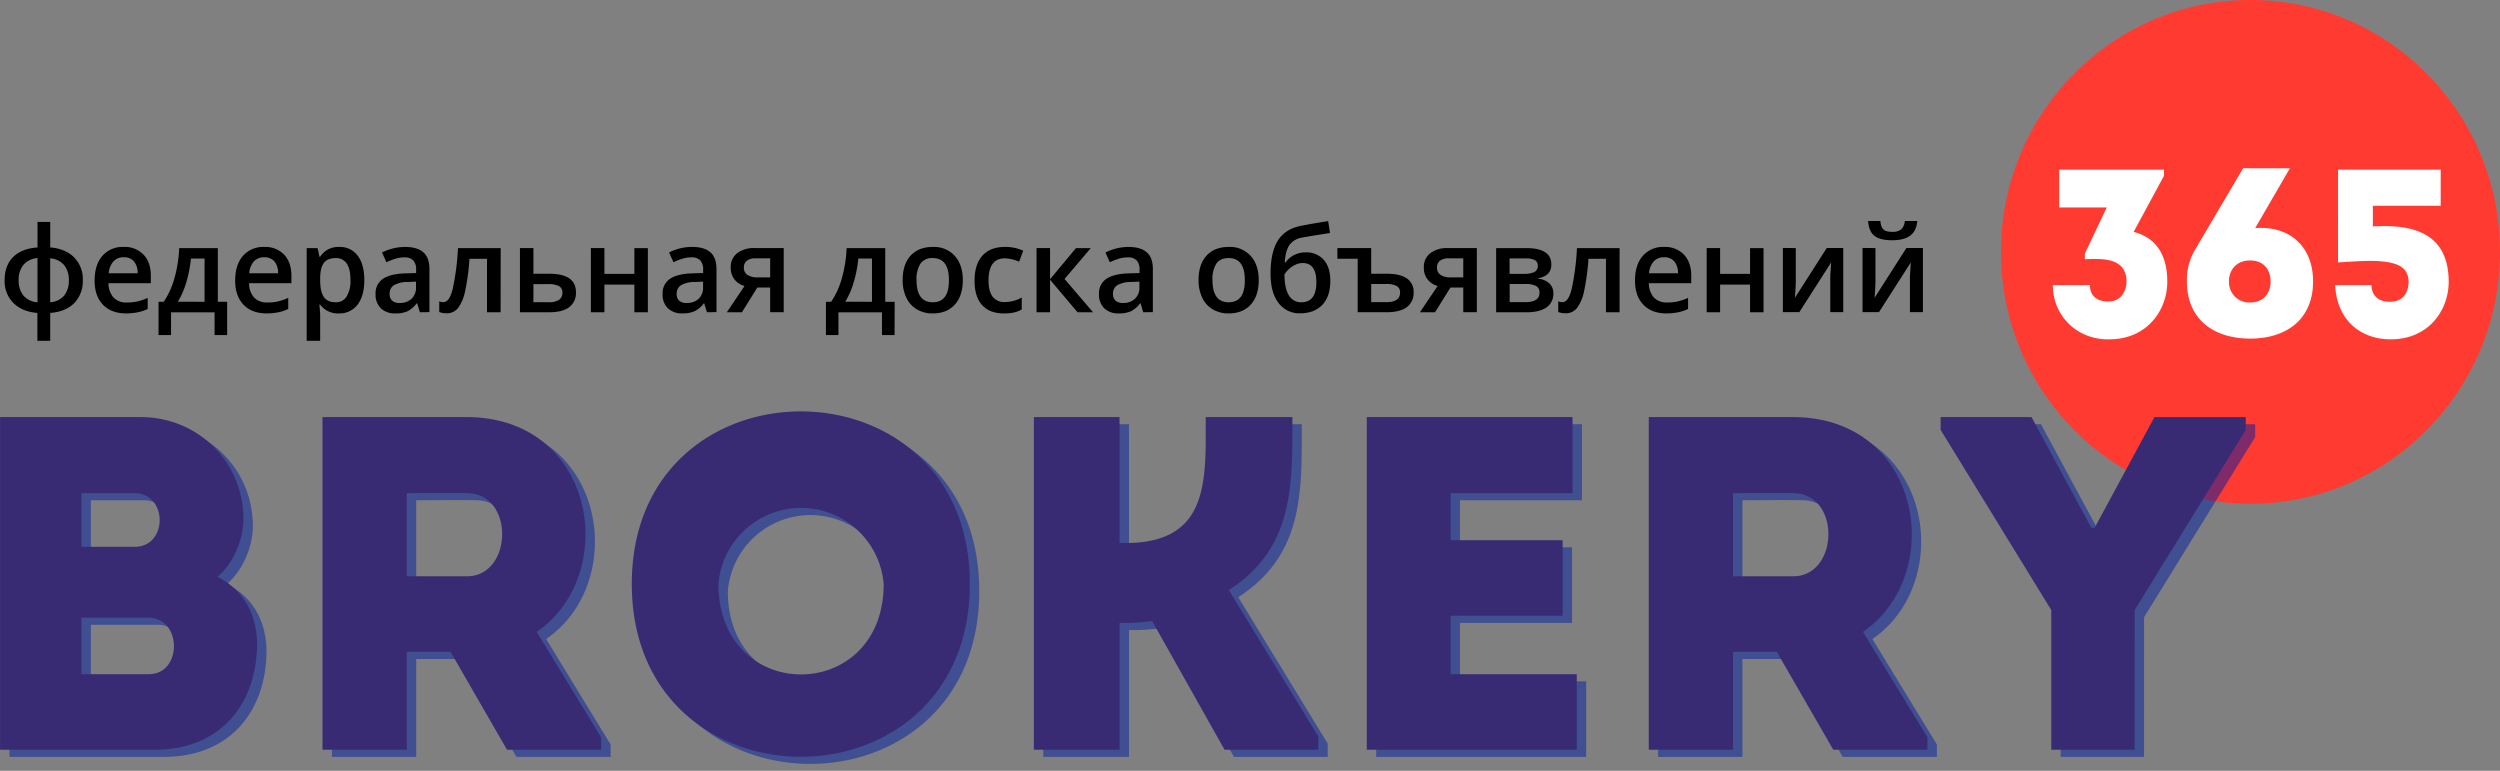 <svg width="120" height="37" fill="none" xmlns="http://www.w3.org/2000/svg"><rect width="100%" height="100%" fill="#808080" stroke="none"/><g clip-path="url(#clip0_3_2)"><path d="M108.023 24.18c6.615 0 11.977-5.413 11.977-12.09S114.638 0 108.023 0 96.045 5.413 96.045 12.09s5.363 12.09 11.978 12.09z" fill="#FF3B31"/><path d="M100.312 13.687c.011.524.35.787.893.787.542 0 .858-.422.87-.959-.012-1.151-1.142-1.106-2-1.072v-.273l1.051-2.213h-2.283V8.145h5.028v.295l-1.457 2.692c1.254.32 1.615 1.346 1.615 2.372.012 1.357-.949 2.783-2.779 2.783a2.726 2.726 0 01-1.413-.342 2.544 2.544 0 01-.956-.95 2.576 2.576 0 01-.343-1.308h1.774zm9.604-5.611l-1.667 2.873c1.672-.125 2.779.901 2.779 2.555 0 1.87-1.333 2.749-3.017 2.749-1.706 0-3.039-.878-3.039-2.749a2.818 2.818 0 01.418-1.562l2.282-3.867 2.244.001zm-.926 5.43c0-.537-.316-1.004-.983-1.004s-1.017.467-1.017 1.003a.997.997 0 00.287.734.97.97 0 00.73.281c.633 0 .983-.433.983-1.015zm4.908-2.636c1.842-.113 3.627.263 3.639 2.635.011 1.369-.949 2.783-2.78 2.783-1.503 0-2.599-.98-2.667-2.6h1.741c.011.524.35.798.881.798.554 0 .893-.33.904-.98-.023-.48-.271-.73-.712-.856-.802-.24-2.09-.069-2.678-.057V8.145h4.927v1.733h-3.255v.993z" fill="#fff"/><path opacity=".5" d="M10.893 28.027c1.288.661 1.898 1.848 1.898 3.262-.023 2.783-1.695 5.041-4.927 5.041H.454V20.362H7.21c2.735 0 4.927 2.145 4.927 4.905-.002.958-.476 2.121-1.245 2.76zm-6.531-4.015v2.578h2.553c1.605 0 1.605-2.578-.022-2.578H4.362zm0 5.977v2.714h3.231c1.627 0 1.605-2.714-.022-2.714H4.36zm24.948 5.748v.593h-4.52l-2.712-4.699h-2.1v4.7h-4.045v-15.97h6.937c6.214.023 7.344 7.574 3.345 10.311l3.094 5.064zm-6.441-11.725c-.95-.023-1.944 0-2.892 0v3.992h2.892c2.192 0 2.305-3.969 0-3.992zm7.909 4.358c0-11.042 16.226-11.042 16.226 0 .002 11.062-16.226 11.062-16.226 0zm12.09 0a3.98 3.98 0 00-7.932 0c0 5.793 7.932 5.793 7.932 0zm7.21 7.96V20.362h4.112v6.045h.294c4.045 0 3.842-3.056 3.842-6.045h4.16c0 3.262.09 6.273-3.05 8.304l4.293 7.025v.64h-4.497l-3.48-6.183a9.079 9.079 0 01-1.56.092v6.09h-4.114zm25.855-12.318H70.08v2.258h5.378v3.627H70.08v2.806h6.056v3.627H66.057V20.362h9.876v3.65zM92.97 35.737v.593h-4.52l-2.712-4.699h-2.102v4.7h-4.045v-15.97h6.938c6.215.023 7.345 7.574 3.345 10.311l3.096 5.064zm-6.44-11.725c-.95-.023-1.944 0-2.894 0v3.992h2.893c2.192 0 2.305-3.969 0-3.992zm16.383 12.318h-4v-6.706l-5.31-8.646v-.616h4.363l2.87 5.315h.159l2.87-5.315h4.384v.616l-5.334 8.646-.002 6.706z" fill="#001CA5"/><path d="M10.44 27.685c1.289.661 1.899 1.847 1.899 3.262-.023 2.783-1.695 5.041-4.927 5.041H.002V20.02h6.756c2.735 0 4.927 2.144 4.927 4.904-.002.959-.476 2.122-1.244 2.76zM3.91 23.67v2.578h2.553c1.605 0 1.605-2.578-.022-2.578H3.91zm0 5.976v2.715h3.23c1.627 0 1.605-2.714-.022-2.714h-3.21zm24.947 5.749v.593h-4.52l-2.711-4.7h-2.1v4.7H15.48V20.02h6.937c6.215.023 7.344 7.573 3.345 10.31l3.094 5.065zm-6.44-11.725c-.95-.023-1.944 0-2.892 0v3.992h2.892c2.192 0 2.305-3.97 0-3.992zm7.909 4.357c0-11.04 16.226-11.04 16.226 0 .002 11.063-16.226 11.063-16.226 0zm12.09 0a3.98 3.98 0 00-7.932 0c0 5.794 7.933 5.794 7.933 0zm7.21 7.961V20.02h4.112v6.045h.294c4.045 0 3.842-3.057 3.842-6.045h4.16c0 3.262.09 6.273-3.05 8.303l4.293 7.026v.639H58.78l-3.48-6.182a9.078 9.078 0 01-1.56.091v6.091h-4.114zM75.48 23.67h-5.852v2.258h5.378v3.627h-5.378v2.806h6.056v3.627H65.605V20.02h9.876v3.65zm17.038 11.725v.593h-4.52l-2.712-4.7h-2.102v4.7H79.14V20.02h6.938c6.215.023 7.345 7.573 3.345 10.31l3.096 5.065zm-6.44-11.725c-.95-.023-1.944 0-2.894 0v3.992h2.893c2.192 0 2.305-3.97 0-3.992zm16.383 12.318h-4v-6.706l-5.31-8.646v-.616h4.363l2.87 5.315h.159l2.87-5.315h4.384v.616l-5.334 8.646-.002 6.706z" fill="#382B73"/><path d="M3.974 13.448a1.496 1.496 0 01-.415 1.105c-.277.275-.66.43-1.149.468v1.337h-.615V15.02c-.483-.036-.866-.195-1.149-.474a1.47 1.47 0 01-.423-1.099c0-.47.137-.84.41-1.112.275-.271.664-.423 1.168-.456v-1.225h.61v1.22c.489.045.872.206 1.148.482a1.47 1.47 0 01.415 1.091zm-3.078 0a1.13 1.13 0 00.226.736.964.964 0 00.678.325v-2.122a.98.98 0 00-.678.329 1.12 1.12 0 00-.226.732zm2.408 0a1.102 1.102 0 00-.226-.724.975.975 0 00-.669-.325v2.11a.96.96 0 00.678-.33c.154-.21.231-.469.217-.73zm2.75 1.596c-.474 0-.845-.14-1.113-.419-.267-.279-.4-.663-.4-1.154 0-.504.123-.9.37-1.186a1.285 1.285 0 011.025-.432 1.245 1.245 0 01.954.37c.234.247.35.586.35 1.019v.353H5.208c-.007.25.079.494.24.685a.84.84 0 00.637.24c.169.002.338-.016.504-.05.172-.04.34-.098.5-.172v.532a1.937 1.937 0 01-.48.16 2.89 2.89 0 01-.554.054zm-.113-2.695a.645.645 0 00-.495.197.953.953 0 00-.226.57h1.386a.856.856 0 00-.182-.577.62.62 0 00-.488-.19h.005zm4.963 3.733H10.3v-1.09H8.21v1.09h-.6v-1.597h.249a3.86 3.86 0 00.517-1.14 6.23 6.23 0 00.226-1.435h1.854v2.575h.447v1.597zM9.82 14.485V12.41h-.656a5.802 5.802 0 01-.22 1.132c-.093.33-.23.647-.407.94l1.283.004zm2.982.559c-.474 0-.845-.14-1.113-.419-.267-.279-.401-.664-.401-1.154 0-.504.124-.9.372-1.186a1.286 1.286 0 011.024-.432 1.248 1.248 0 01.954.37c.233.247.35.586.35 1.019v.353h-2.033c-.006.25.08.494.24.685a.836.836 0 00.638.24c.169.002.337-.016.502-.05a2.6 2.6 0 00.501-.172v.531a1.929 1.929 0 01-.48.161 2.886 2.886 0 01-.554.054zm-.118-2.695a.645.645 0 00-.495.197.946.946 0 00-.226.57h1.385a.862.862 0 00-.182-.577.622.622 0 00-.482-.19zm3.588 2.695a1.06 1.06 0 01-.904-.42h-.038c.026.26.038.418.038.472v1.262h-.647V11.91h.523c.015.057.045.195.091.412h.033a1.02 1.02 0 01.91-.468 1.05 1.05 0 01.89.417c.213.279.319.67.319 1.173s-.108.896-.324 1.178a1.07 1.07 0 01-.89.422zm-.157-2.656c-.257 0-.446.076-.565.228-.119.152-.18.395-.182.729v.096c0 .376.06.648.178.815.113.169.31.252.576.252a.582.582 0 00.518-.278c.136-.243.2-.52.182-.799 0-.342-.06-.607-.18-.783a.605.605 0 00-.527-.26zm4.039 2.6l-.13-.429h-.023a1.247 1.247 0 01-.444.383 1.402 1.402 0 01-.574.102.966.966 0 01-.702-.245.914.914 0 01-.253-.694.822.822 0 01.35-.718c.234-.161.59-.25 1.068-.265l.528-.016v-.164a.627.627 0 00-.137-.441.555.555 0 00-.424-.146 1.442 1.442 0 00-.452.07c-.141.044-.28.099-.413.163l-.21-.468a2.472 2.472 0 011.1-.267c.389 0 .682.085.88.256.197.17.295.44.295.799v2.074l-.46.006zm-.965-.446a.799.799 0 00.564-.198.719.719 0 00.215-.56v-.266l-.392.017a1.33 1.33 0 00-.667.154.47.47 0 00-.207.422.419.419 0 00.12.32.52.52 0 00.367.111zm4.841.446h-.654v-2.567h-.842c-.031.52-.1 1.038-.208 1.549-.051.292-.167.57-.339.812a.678.678 0 01-.546.256.897.897 0 01-.357-.061v-.512a.56.56 0 00.204.038c.188 0 .339-.212.443-.638a12.16 12.16 0 00.252-1.956h2.05l-.004 3.08zm1.574-1.848h.765c.85 0 1.276.296 1.277.89a.84.84 0 01-.325.714c-.217.163-.534.244-.952.244h-1.412v-3.08h.647v1.231zm1.391.912a.334.334 0 00-.174-.323 1.06 1.06 0 00-.49-.092h-.727v.87h.737c.17.013.34-.027.487-.113a.386.386 0 00.167-.347v.005zm2.017-2.143v1.236h1.437v-1.236h.648v3.08h-.648V13.66h-1.437v1.328h-.65v-3.08h.65zm4.921 3.079l-.13-.429h-.017a1.247 1.247 0 01-.452.382 1.401 1.401 0 01-.574.102.967.967 0 01-.702-.245.914.914 0 01-.253-.694.825.825 0 01.35-.718c.234-.161.59-.25 1.068-.265l.527-.016v-.164a.628.628 0 00-.136-.442.555.555 0 00-.423-.146 1.443 1.443 0 00-.452.07c-.142.045-.28.1-.414.164l-.21-.469a2.478 2.478 0 011.1-.267c.39 0 .682.086.88.257.197.17.296.44.296.798v2.075l-.458.007zm-.965-.446a.799.799 0 00.565-.198.723.723 0 00.215-.56v-.266l-.392.017a1.33 1.33 0 00-.667.154.469.469 0 00-.208.422.417.417 0 00.12.32.519.519 0 00.367.111zm2.645.446h-.725l.85-1.261a.903.903 0 01-.486-.319.91.91 0 01-.177-.57.83.83 0 01.309-.684 1.32 1.32 0 01.844-.247h1.39v3.08h-.65V13.8h-.616l-.739 1.187zm.094-2.144a.402.402 0 00.177.356.857.857 0 00.48.114h.604V12.4h-.706a.646.646 0 00-.41.114.387.387 0 00-.145.329zm7.232 3.238h-.604v-1.09h-2.09v1.09h-.6v-1.597h.25a3.86 3.86 0 00.517-1.14 6.23 6.23 0 00.226-1.435h1.854v2.575h.452l-.005 1.597zm-1.084-1.597V12.41h-.656a5.805 5.805 0 01-.22 1.132c-.094.33-.23.646-.407.94l1.283.004zm4.36-1.042c0 .502-.128.895-.384 1.178-.256.283-.612.424-1.066.423a1.449 1.449 0 01-.756-.195 1.277 1.277 0 01-.505-.56 1.92 1.92 0 01-.177-.846c0-.5.127-.89.381-1.17.254-.28.611-.42 1.072-.42a1.335 1.335 0 011.049.43c.258.287.386.674.386 1.16zm-2.221 0c0 .711.26 1.067.78 1.066.521 0 .779-.356.774-1.066 0-.704-.26-1.056-.779-1.055a.66.66 0 00-.59.272 1.402 1.402 0 00-.188.783h.003zm4.193 1.601c-.462 0-.813-.136-1.053-.408-.24-.273-.358-.663-.354-1.17 0-.518.126-.917.377-1.196.25-.279.613-.418 1.088-.417.3-.005.596.057.869.181l-.196.526a1.96 1.96 0 00-.678-.161c-.527 0-.79.354-.79 1.06 0 .347.065.606.196.779a.684.684 0 00.578.26c.287 0 .57-.075.82-.217v.57c-.116.07-.241.12-.372.148-.16.033-.322.048-.485.045zm3.459-3.135h.712l-1.26 1.482 1.367 1.597h-.745l-1.318-1.563v1.563h-.648v-3.08h.648v1.496l1.244-1.495zm3.23 3.079l-.13-.429h-.021a1.247 1.247 0 01-.444.383 1.401 1.401 0 01-.574.102.966.966 0 01-.702-.245.915.915 0 01-.253-.694.824.824 0 01.35-.718c.234-.161.59-.25 1.068-.265l.528-.016v-.164a.628.628 0 00-.137-.441.555.555 0 00-.424-.146 1.441 1.441 0 00-.452.07c-.141.044-.28.099-.413.163l-.21-.468a2.473 2.473 0 011.1-.267c.389 0 .682.085.88.256.197.17.295.44.295.799v2.074l-.46.006zm-.965-.446a.799.799 0 00.565-.198.719.719 0 00.215-.56v-.266l-.392.017a1.33 1.33 0 00-.667.154.468.468 0 00-.208.422.419.419 0 00.121.32.519.519 0 00.366.111zm6.508-1.099c0 .502-.128.895-.383 1.178-.256.283-.612.424-1.068.423a1.458 1.458 0 01-.756-.195 1.277 1.277 0 01-.505-.56 1.922 1.922 0 01-.176-.846c0-.5.127-.89.38-1.17.254-.28.612-.42 1.073-.42a1.335 1.335 0 011.048.43c.258.287.387.674.387 1.16zm-2.22 0c0 .711.26 1.067.78 1.066.52 0 .778-.356.772-1.066 0-.704-.26-1.056-.778-1.055-.271 0-.469.09-.592.272a1.4 1.4 0 00-.183.783zm2.788-.303c0-.685.115-1.213.346-1.585.23-.372.598-.61 1.103-.713.38-.076.82-.152 1.315-.228l.091.57c-.602.093-1.044.165-1.324.217a.924.924 0 00-.625.36c-.127.186-.202.465-.226.838h.042c.104-.153.246-.277.411-.357.17-.085.355-.129.544-.128a1.099 1.099 0 01.877.36c.21.239.314.57.314 1.007 0 .496-.127.88-.382 1.15-.255.27-.607.406-1.058.407a1.24 1.24 0 01-1.05-.502c-.251-.327-.378-.796-.378-1.397zm1.476 1.368c.482 0 .723-.32.723-.958 0-.616-.218-.924-.654-.924a.823.823 0 00-.347.078 1.241 1.241 0 00-.53.47c0 .439.069.77.207.996a.668.668 0 00.6.339v-.001zm3.354-2.599v1.23h.728c.445 0 .773.076.987.228a.757.757 0 01.322.662.84.84 0 01-.326.714c-.218.163-.54.244-.968.244h-1.391V12.42h-.974v-.512h1.623zm1.385 2.138a.338.338 0 00-.166-.323 1.08 1.08 0 00-.507-.092h-.712v.871h.728c.439 0 .657-.151.657-.456zm1.68.941h-.726l.85-1.261a.916.916 0 01-.486-.319.911.911 0 01-.176-.57.828.828 0 01.31-.684c.245-.177.543-.264.844-.246h1.39v3.079h-.651v-1.186h-.615l-.74 1.187zm.094-2.144a.403.403 0 00.178.356.853.853 0 00.478.114h.605V12.4h-.707a.648.648 0 00-.41.114.389.389 0 00-.144.329zm5.488-.147c0 .364-.21.584-.632.659v.023a.9.9 0 01.541.228.636.636 0 01.188.476.782.782 0 01-.33.672c-.22.157-.54.235-.958.235h-1.458v-3.08h1.45c.8 0 1.199.261 1.199.787zm-.649.056a.284.284 0 00-.141-.266.865.865 0 00-.424-.083h-.79v.741h.69a1.1 1.1 0 00.493-.086.31.31 0 00.171-.306h.001zm.08 1.288a.331.331 0 00-.17-.316 1.096 1.096 0 00-.513-.093h-.748v.871h.764c.447 0 .67-.154.67-.462h-.003zm3.845.947h-.654v-2.567h-.841a10.77 10.77 0 01-.208 1.549 2.01 2.01 0 01-.34.812.678.678 0 01-.546.256.904.904 0 01-.356-.061v-.512a.56.56 0 00.204.038c.188 0 .34-.212.442-.638a11.94 11.94 0 00.253-1.956h2.046v3.08zm2.254.056c-.475 0-.846-.14-1.113-.419-.268-.279-.401-.663-.401-1.154 0-.504.123-.9.371-1.186a1.287 1.287 0 011.024-.432 1.245 1.245 0 01.955.37c.233.247.35.586.35 1.019v.353h-2.034c-.006.25.08.494.24.685a.84.84 0 00.637.24c.17.002.338-.016.504-.05.172-.04.34-.098.5-.172v.532a1.938 1.938 0 01-.48.16 2.892 2.892 0 01-.553.054zm-.119-2.695a.645.645 0 00-.495.197.952.952 0 00-.226.57h1.389a.856.856 0 00-.182-.577.622.622 0 00-.486-.19zm2.69-.44v1.236h1.438v-1.236h.647v3.08h-.647V13.66h-1.438v1.328h-.644v-3.08h.644zm3.633 0v1.578c0 .183-.015.454-.044.811l1.531-2.395h.791v3.08h-.623V13.43c0-.085 0-.228.015-.415.015-.187.02-.33.026-.417l-1.525 2.383h-.791v-3.08l.62.007zm3.824 0v1.578c0 .183-.015.454-.044.811l1.53-2.395h.792v3.08h-.623V13.43c0-.085 0-.228.015-.415.014-.187.019-.33.026-.417l-1.526 2.383h-.79v-3.08l.62.007zm.808-.377c-.39 0-.676-.07-.857-.212-.18-.141-.281-.379-.302-.713h.588c.004.108.03.214.076.312.037.072.099.13.174.162a.907.907 0 00.339.047.616.616 0 00.411-.12.591.591 0 00.17-.4h.6c-.029.32-.14.553-.34.702-.2.148-.479.222-.86.222z" fill="#000"/></g><defs><clipPath id="clip0_3_2"><path fill="#fff" d="M0 0h120v36.667H0z"/></clipPath></defs></svg>